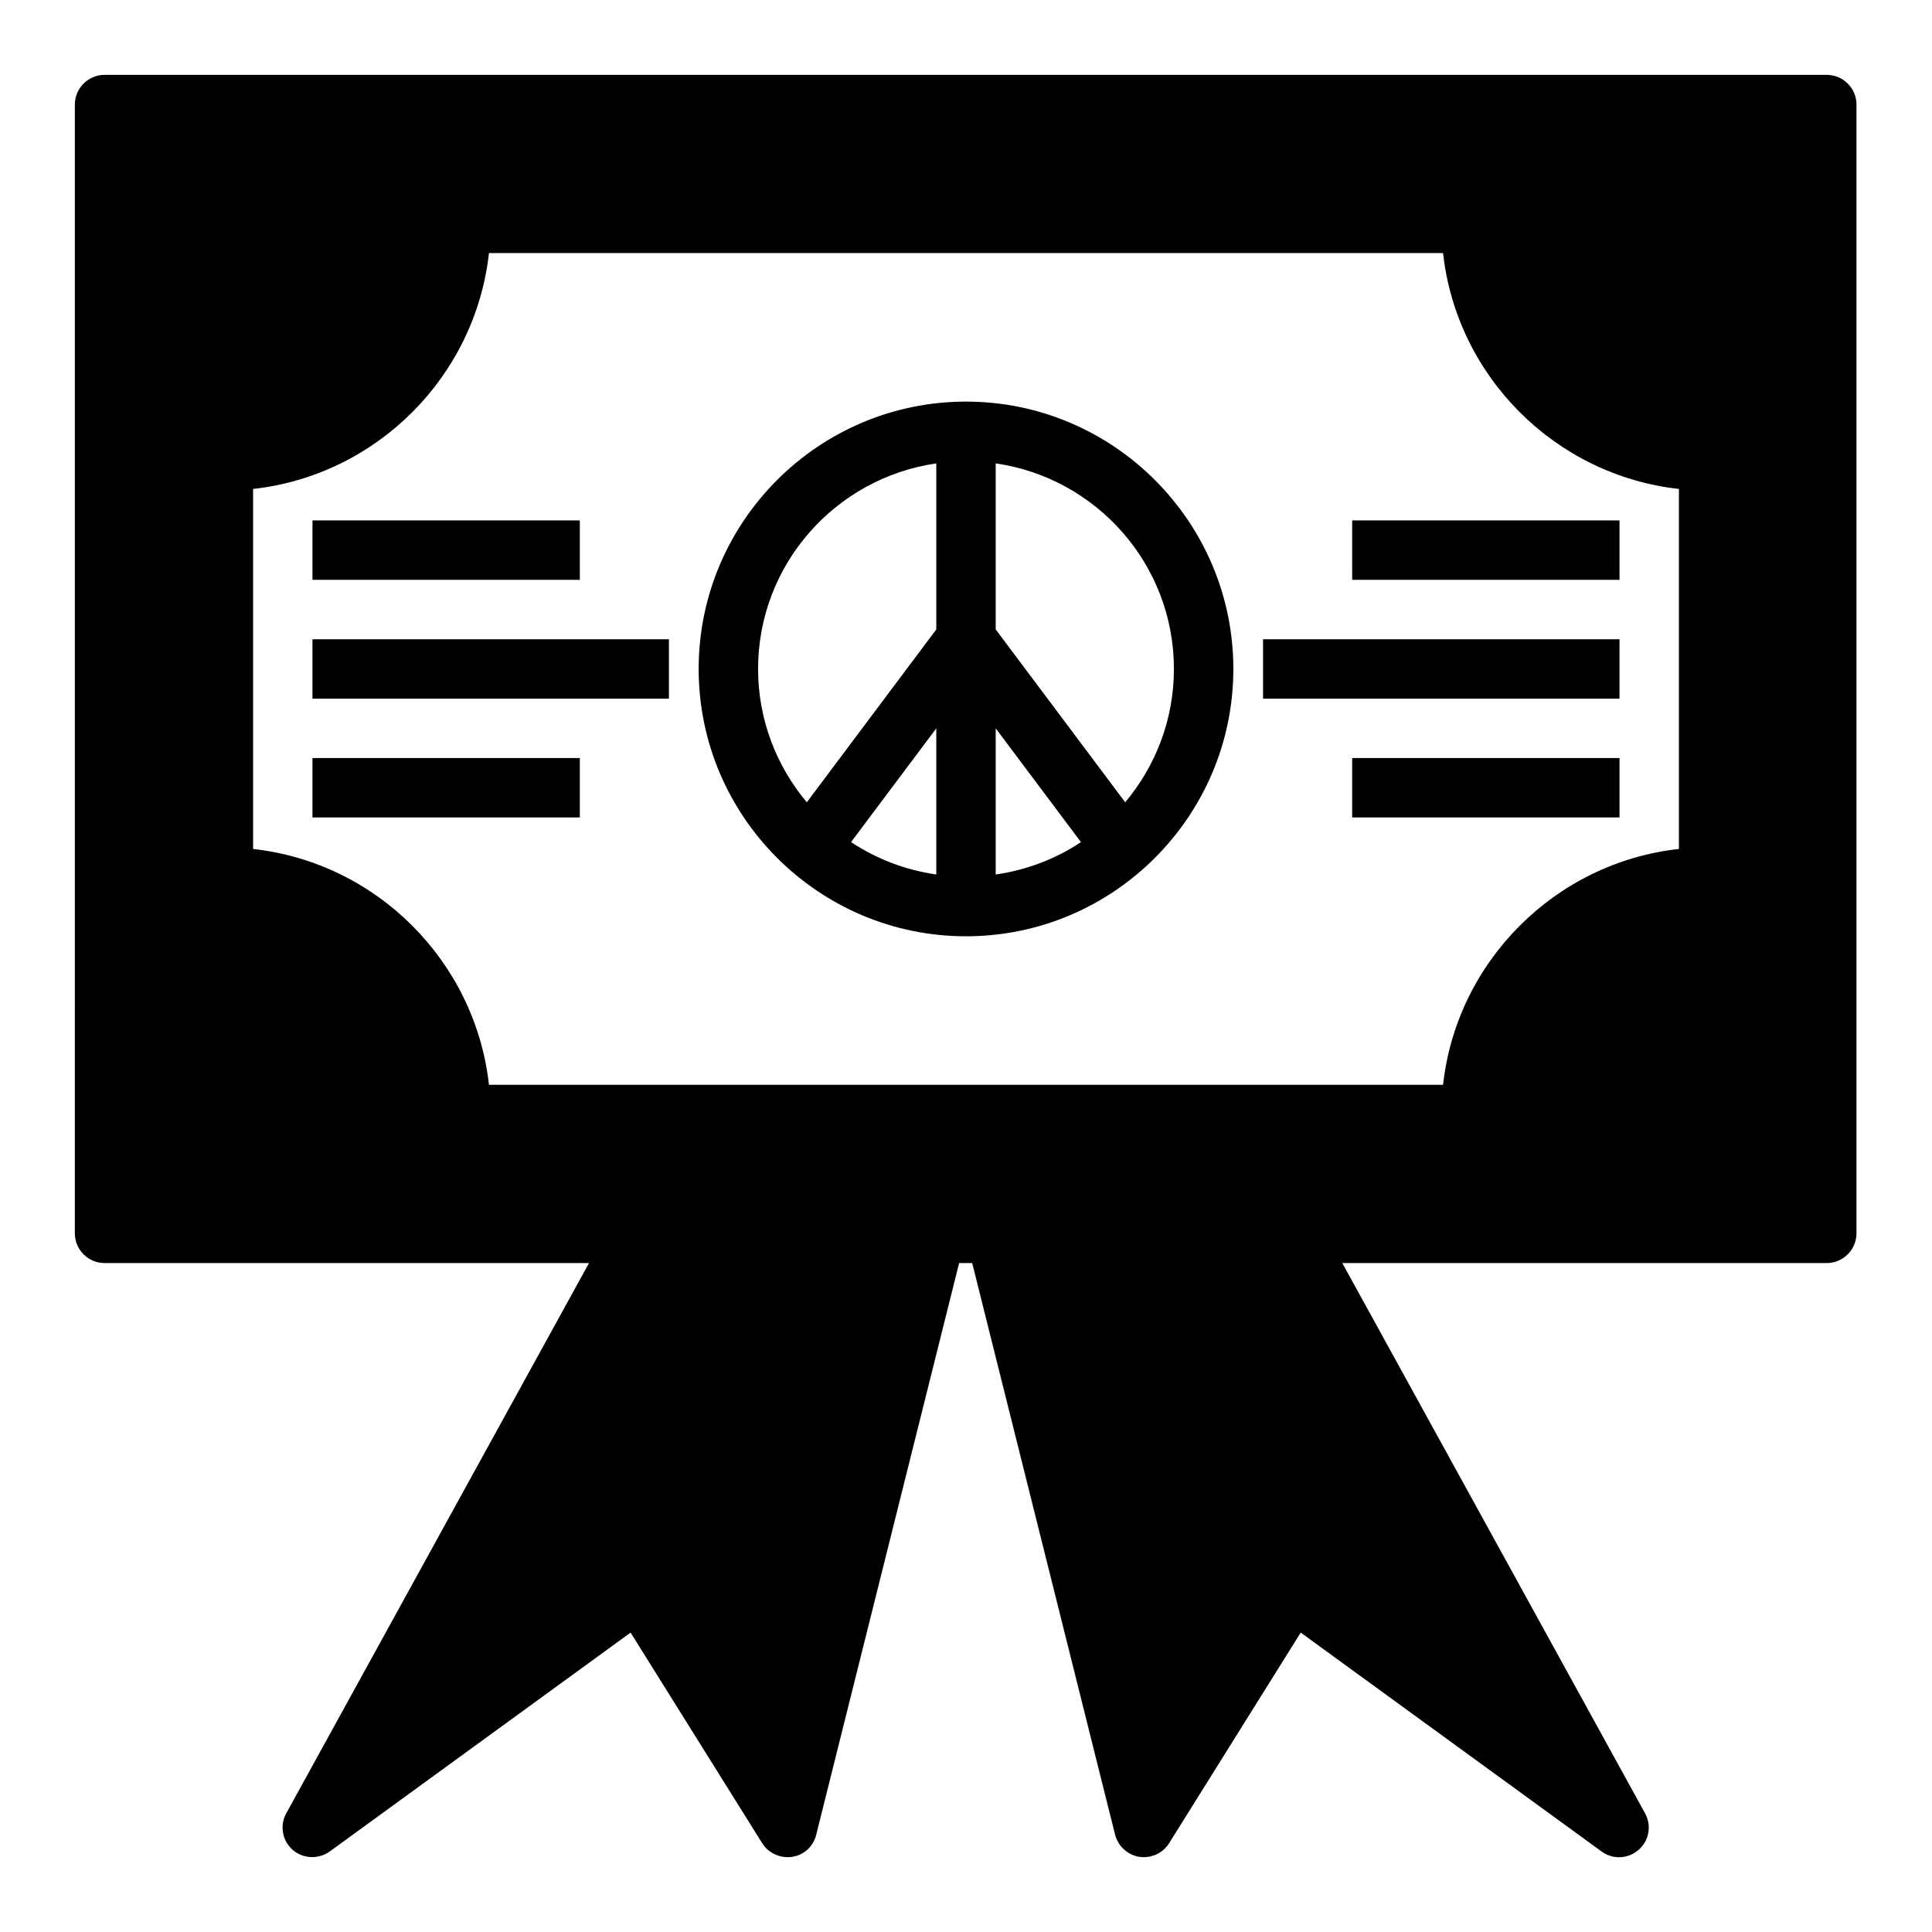 <?xml version="1.0" encoding="UTF-8"?>
<!-- Uploaded to: SVG Repo, www.svgrepo.com, Generator: SVG Repo Mixer Tools -->
<svg fill="#000000" width="800px" height="800px" version="1.1" viewBox="144 144 512 512" xmlns="http://www.w3.org/2000/svg">
 <g>
  <path d="m628.29 163.84h-456.58c-4.328 0-7.871 3.543-7.871 7.871l-0.004 299.14c0 4.328 3.543 7.871 7.871 7.871h128.39l-80.215 145.79c-1.812 3.227-1.102 7.242 1.652 9.684 2.754 2.441 6.848 2.598 9.84 0.473l79.742-58.016 34.875 55.812c1.418 2.281 4.016 3.699 6.691 3.699 0.395 0 0.789 0 1.258-0.078 3.148-0.473 5.668-2.832 6.375-5.902l37.863-151.46h3.465l37.863 151.46c0.789 3.07 3.305 5.352 6.375 5.902 0.395 0 0.789 0.078 1.258 0.078 2.676 0 5.195-1.34 6.691-3.699l34.875-55.812 79.742 58.016c2.992 2.203 7.086 1.969 9.84-0.473 2.754-2.441 3.465-6.453 1.652-9.684l-80.215-145.79h128.39c4.328 0 7.871-3.543 7.871-7.871l0.004-299.14c0-4.328-3.543-7.871-7.871-7.871zm-39.359 205.14c-32.746 3.621-58.883 29.758-62.504 62.504l-252.85 0.004c-3.621-32.746-29.758-58.883-62.504-62.504v-95.41c32.746-3.621 58.883-29.758 62.504-62.504h252.85c3.621 32.746 29.758 58.883 62.504 62.504v95.41z"/>
  <path d="m400 250.43c-39.047 0-70.848 31.805-70.848 70.848 0 39.047 31.805 70.848 70.848 70.848 39.047 0 70.848-31.805 70.848-70.848 0-39.047-31.805-70.848-70.848-70.848zm-7.871 125.32c-8.266-1.18-15.902-4.172-22.594-8.582l22.594-30.148zm0-64.945-34.32 45.816c-8.031-9.605-12.91-21.883-12.91-35.344 0-27.711 20.547-50.617 47.23-54.473v44.004zm15.742 64.945v-38.73l22.594 30.148c-6.613 4.41-14.328 7.398-22.594 8.582zm34.32-19.129-34.32-45.816v-44.004c26.688 3.856 47.23 26.766 47.23 54.473 0 13.461-4.879 25.742-12.91 35.344z"/>
  <path d="m478.72 313.41h94.465v15.742h-94.465z"/>
  <path d="m502.34 344.89h70.848v15.742h-70.848z"/>
  <path d="m502.34 281.92h70.848v15.742h-70.848z"/>
  <path d="m226.81 313.41h94.465v15.742h-94.465z"/>
  <path d="m226.81 344.89h70.848v15.742h-70.848z"/>
  <path d="m226.81 281.92h70.848v15.742h-70.848z"/>
 </g>
</svg>